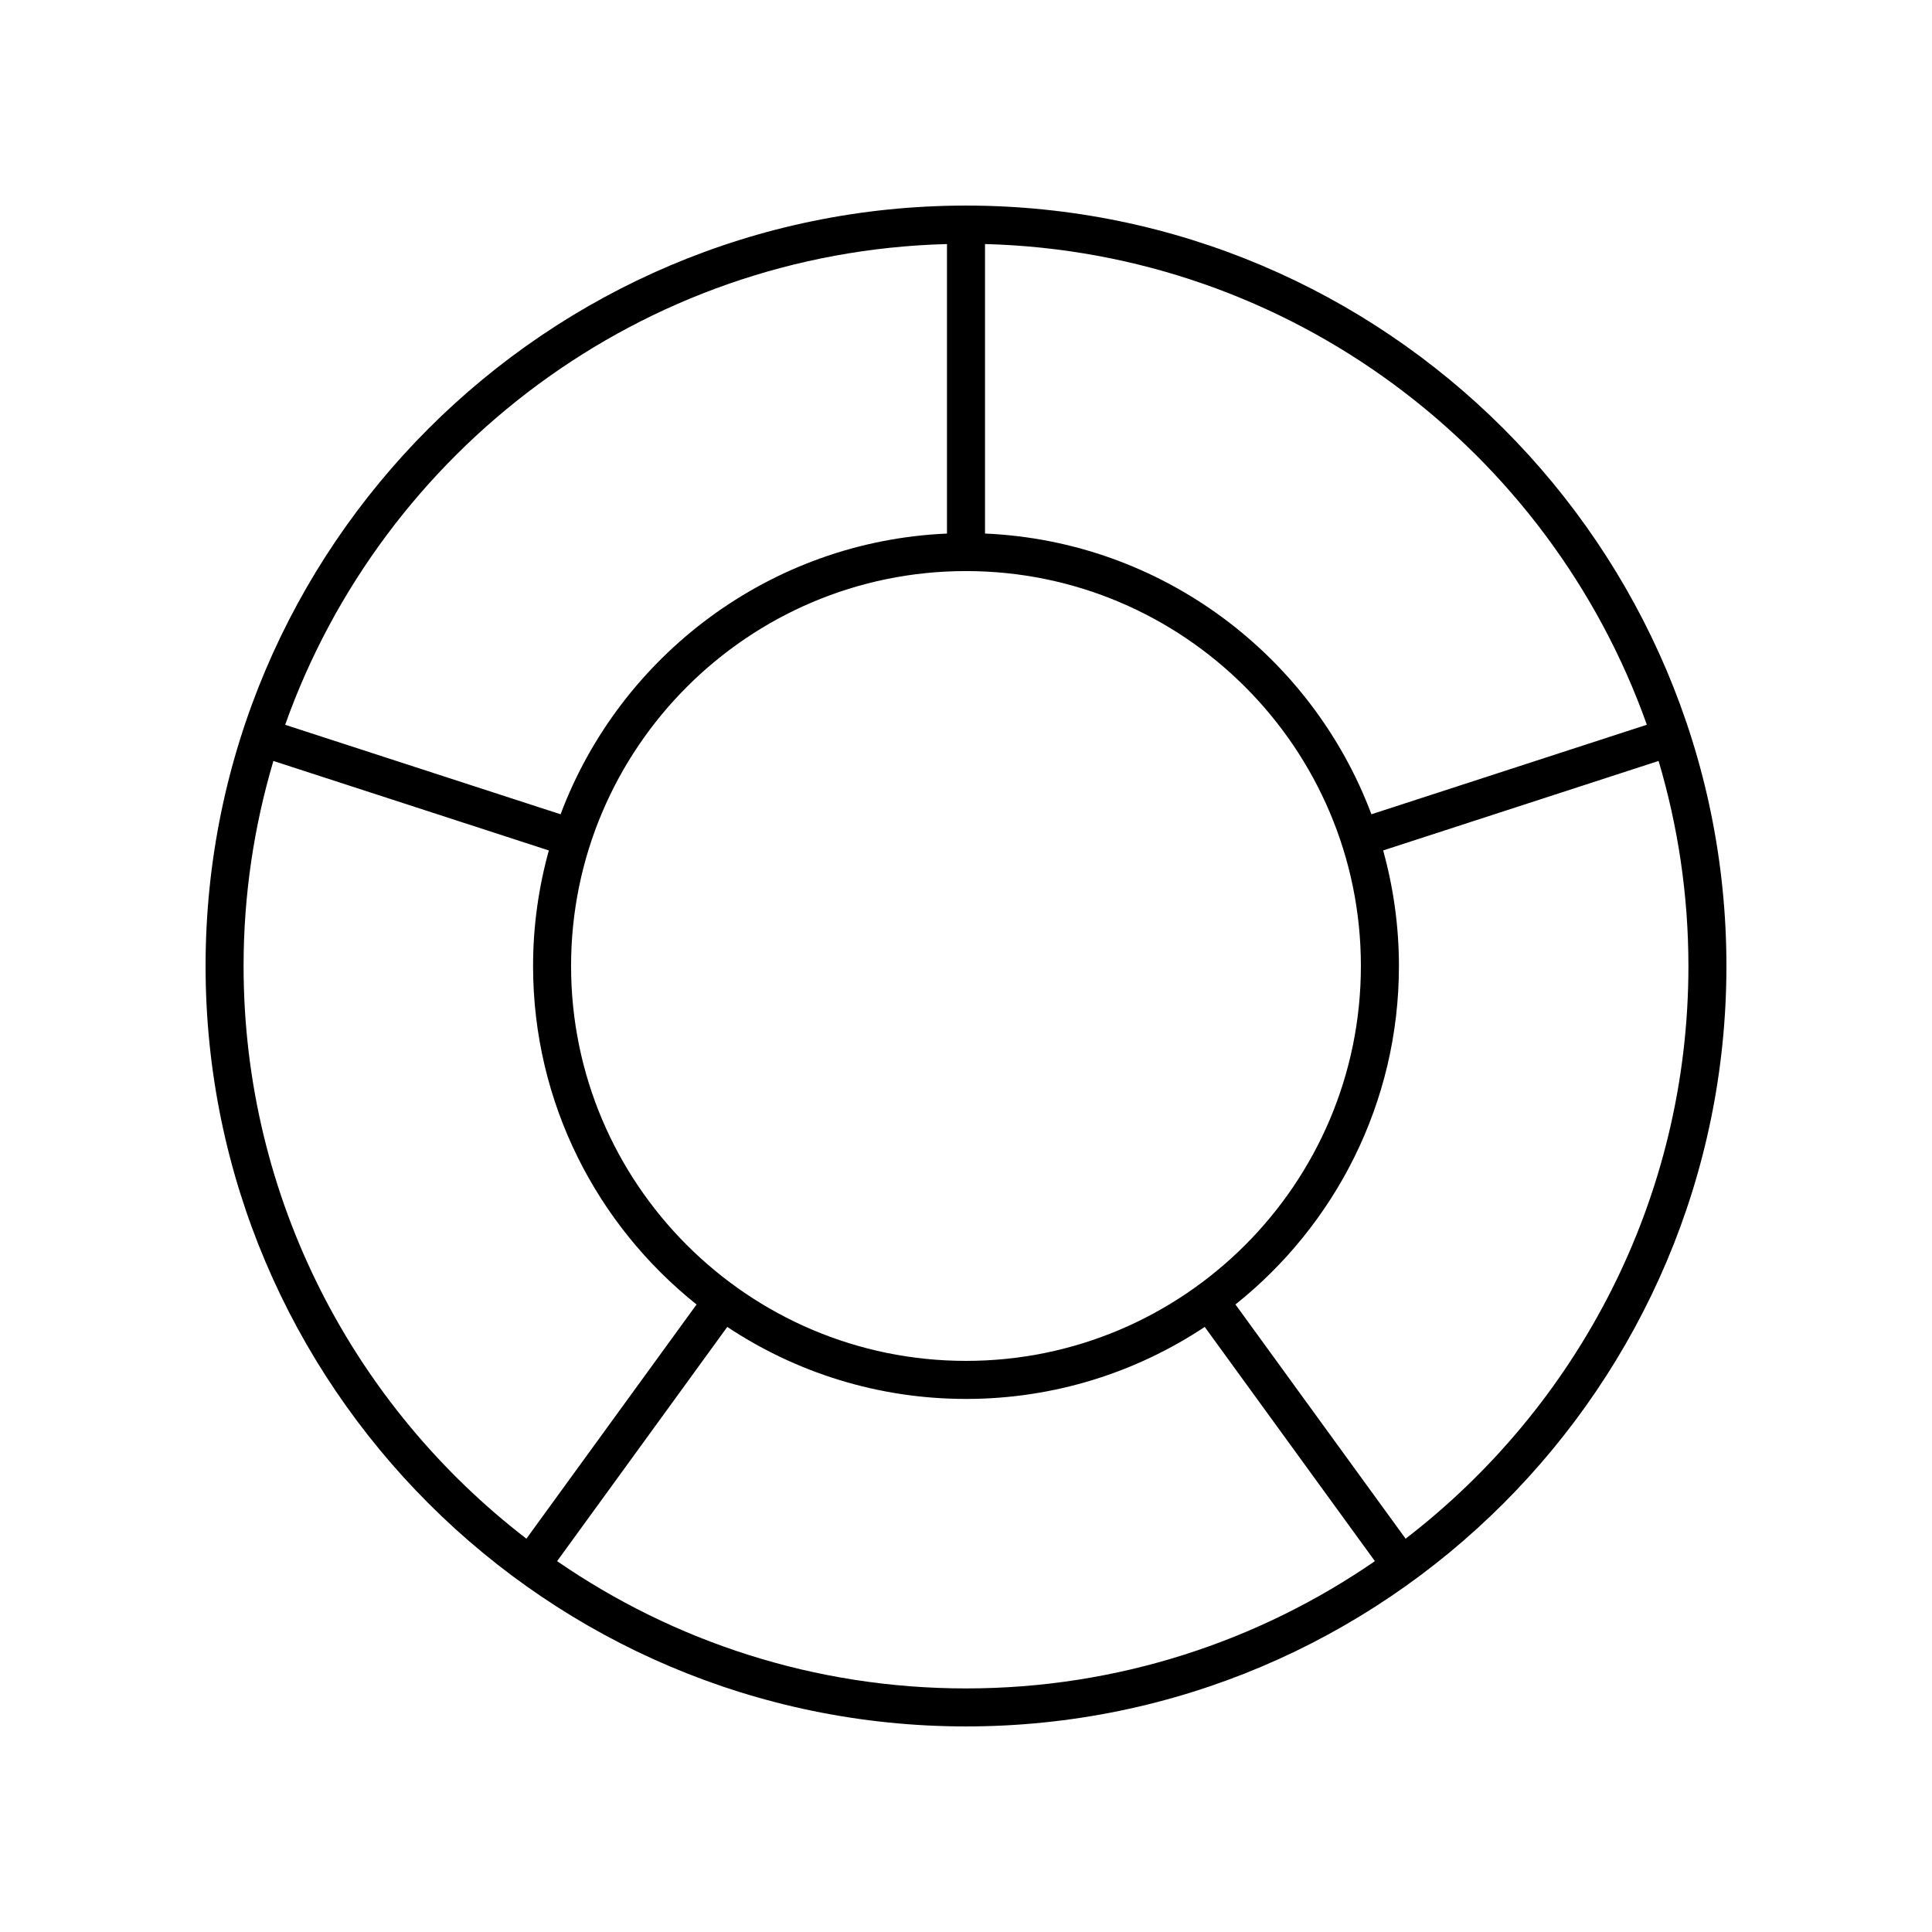 <?xml version="1.0" encoding="UTF-8"?>
<!-- Uploaded to: ICON Repo, www.iconrepo.com, Generator: ICON Repo Mixer Tools -->
<svg fill="#000000" width="800px" height="800px" version="1.1" viewBox="144 144 512 512" xmlns="http://www.w3.org/2000/svg">
 <path d="m400 198.48c-111.12 0-201.52 90.402-201.52 201.52s90.402 201.52 201.52 201.52 201.52-90.402 201.52-201.52-90.402-201.52-201.52-201.52zm104.65 201.52c0 57.707-46.945 104.65-104.65 104.65s-104.66-46.945-104.66-104.65 46.949-104.66 104.66-104.66 104.65 46.949 104.65 104.66zm-109.69-191.32v76.719c-46.938 2.039-86.637 32.406-102.4 74.395l-72.992-23.715c25.836-72.715 94.43-125.29 175.39-127.4zm-186.41 191.32c0-18.875 2.789-37.102 7.902-54.34l72.996 23.719c-2.703 9.754-4.18 20.016-4.18 30.621 0 36.285 16.949 68.664 43.328 89.703l-45.098 62.066c-45.527-35.027-74.949-90.016-74.949-151.77zm191.45 191.45c-40.199 0-77.523-12.48-108.36-33.73l45.094-62.07c18.148 12.047 39.898 19.082 63.266 19.082s45.113-7.039 63.266-19.082l45.094 62.07c-30.836 21.25-68.164 33.73-108.36 33.73zm191.45-191.45c0 61.754-29.422 116.74-74.949 151.77l-45.094-62.07c26.375-21.039 43.324-53.422 43.324-89.703 0-10.605-1.477-20.867-4.184-30.621l72.996-23.719c5.117 17.238 7.906 35.465 7.906 54.34zm-84.008-40.211c-15.766-41.988-55.465-72.352-102.4-74.395v-76.719c80.965 2.109 149.56 54.684 175.39 127.39z"/>
</svg>